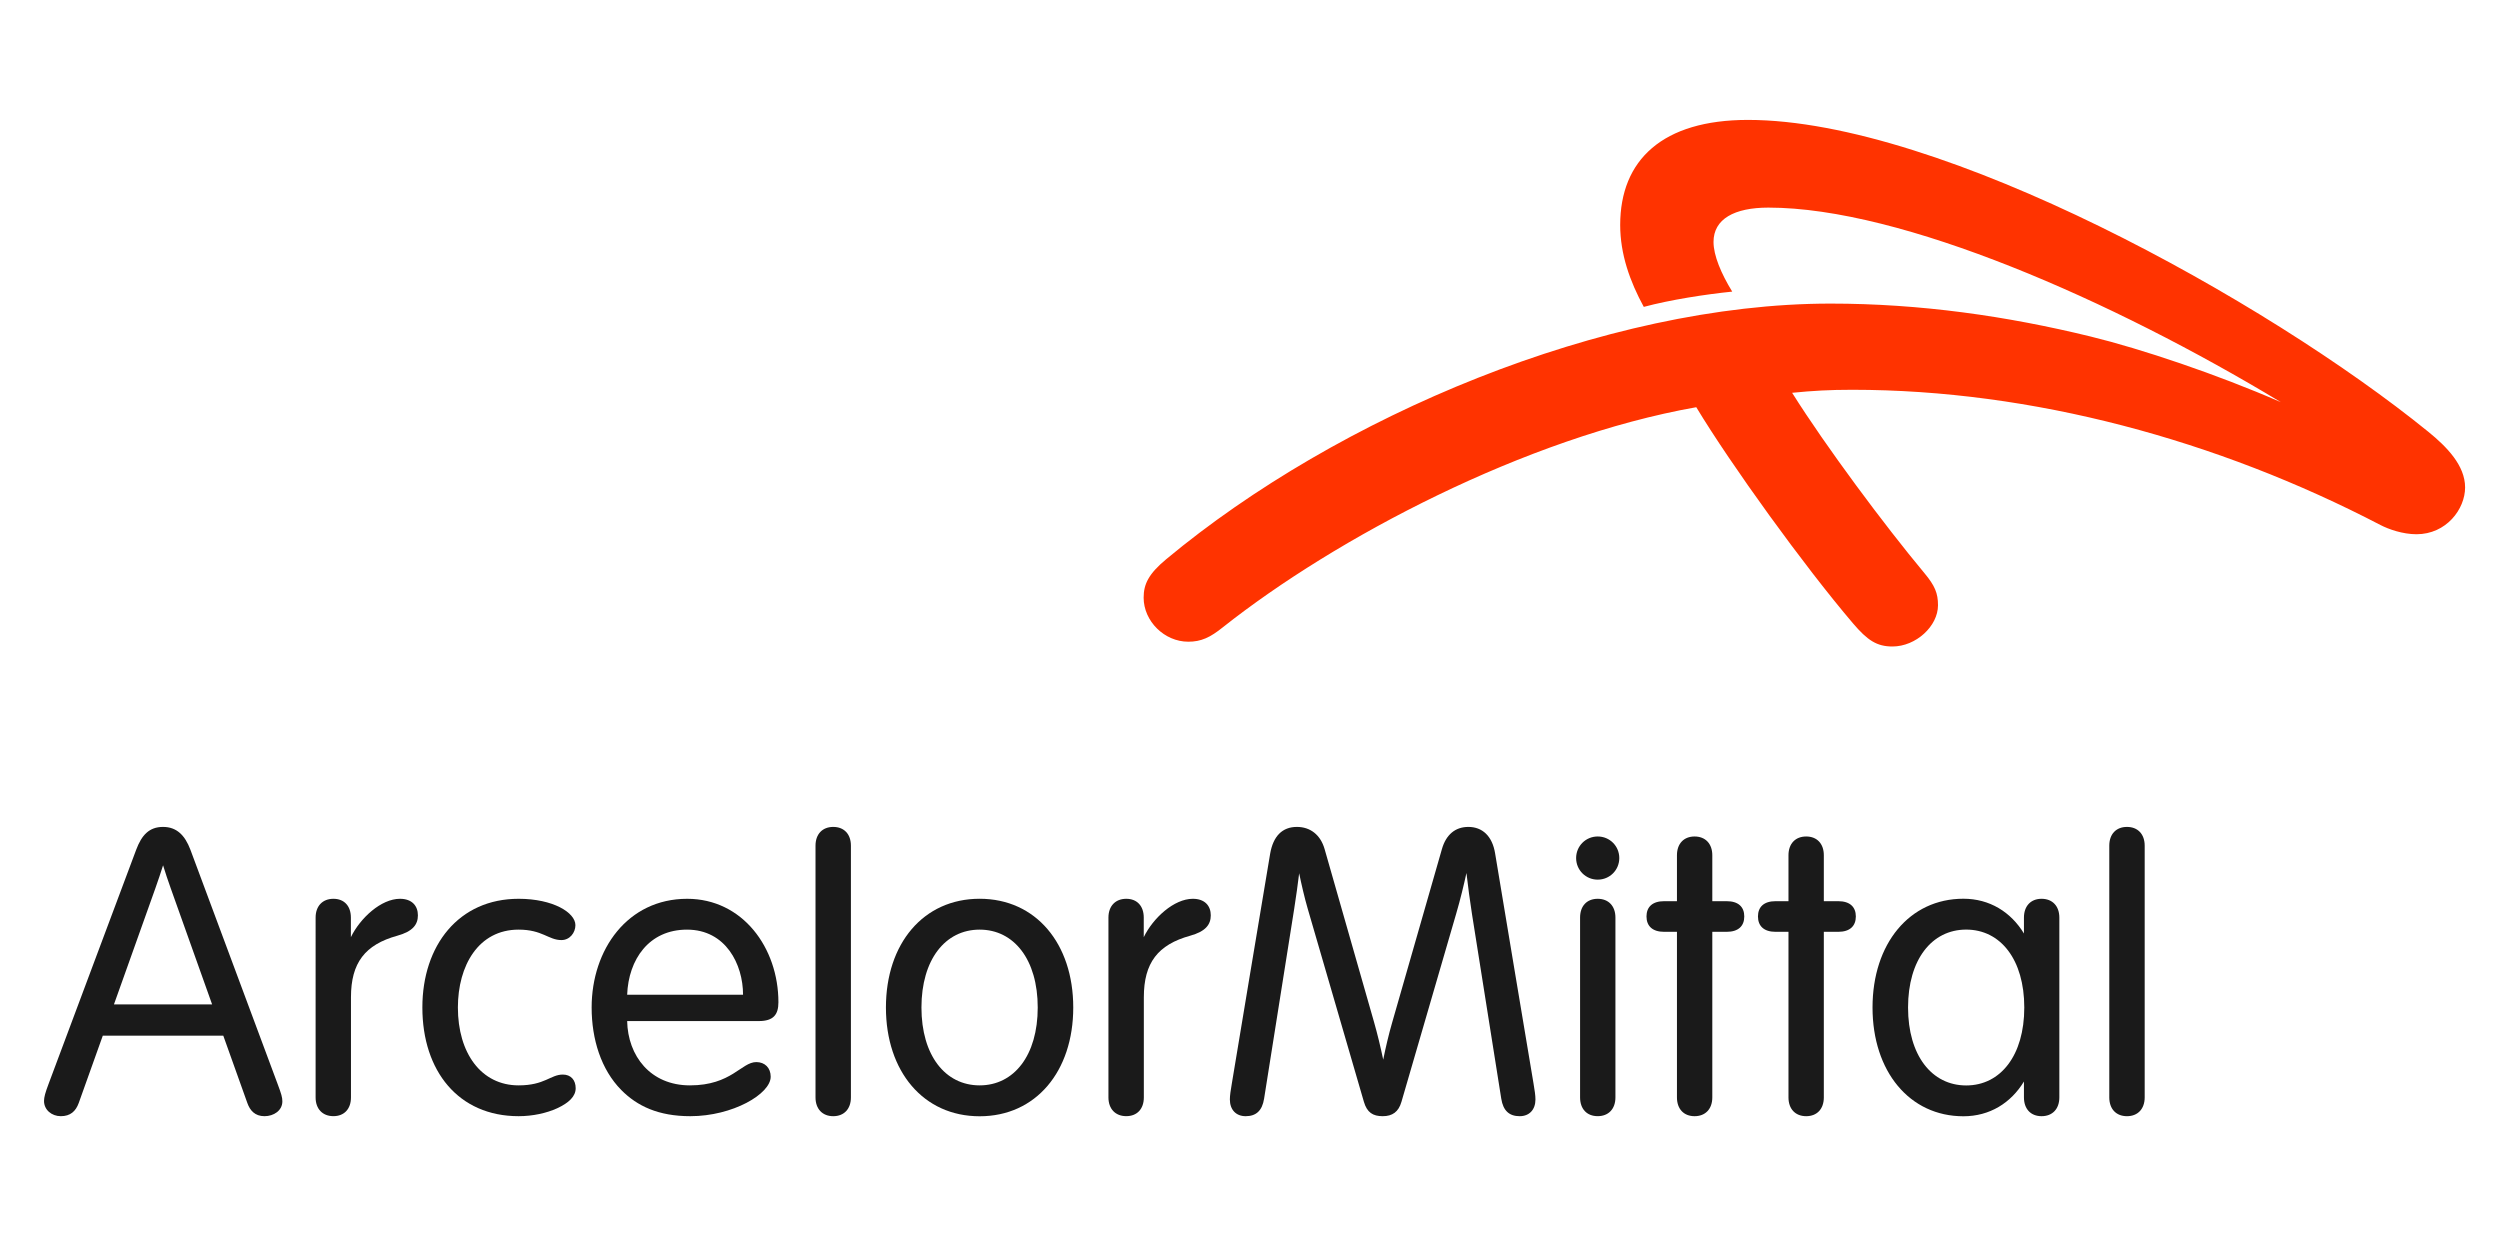 <?xml version="1.0" encoding="UTF-8"?> <svg xmlns="http://www.w3.org/2000/svg" xmlns:xlink="http://www.w3.org/1999/xlink" version="1.1" id="Vrstva_1" x="0px" y="0px" width="340.157px" height="170.079px" viewBox="0 0 340.157 170.079" xml:space="preserve"> <g> <path fill="#FF3300" d="M328.79,72.69c-1.874,0-3.801-0.684-4.892-1.252c-22.208-11.565-47.4-18.403-71.866-18.403 c-3.071,0-5.336,0.126-8.191,0.411c4.612,7.335,12.558,18.006,18.01,24.549c1.412,1.694,1.839,2.72,1.839,4.355 c0,2.854-3.006,5.614-6.2,5.614c-2.125,0-3.404-0.84-5.377-3.161c-6.632-7.779-16.591-21.573-21.314-29.398 c-23.218,4.109-49.103,17.819-64.399,29.933c-1.746,1.404-2.965,1.975-4.723,1.975c-3.246,0-6.071-2.796-6.071-5.993 c0-1.849,0.683-3.243,3.076-5.235c23.341-19.429,59.601-34.777,90.39-34.777c12.207,0,23.988,1.693,35.379,4.479 c6.905,1.688,17.163,5.127,25.891,8.935c-22.891-13.834-51.59-26.474-69.735-26.474c-4.629,0-7.461,1.55-7.461,4.672 c0,1.833,1.027,4.287,2.545,6.758c-3.625,0.369-8.413,1.107-12.033,2.078c-1.891-3.469-3.21-7.173-3.21-11.142 c0-8.854,5.768-14.299,17.379-14.299c26.3,0,70.512,24.517,92.567,42.425c2.528,2.051,5.015,4.595,5.015,7.578 C335.41,69.271,332.853,72.69,328.79,72.69"></path> <path fill="#1A1A1A" d="M42.943,124.847c0-1.576,0.952-2.555,2.423-2.555c1.466,0,2.376,0.979,2.376,2.555v2.665 c1.284-2.624,4.122-5.22,6.679-5.22c1.641,0,2.44,0.968,2.44,2.248c0,1.25-0.683,2.188-2.802,2.776 c-4.384,1.215-6.305,3.672-6.305,8.374v13.627c0,1.573-0.922,2.55-2.388,2.55c-1.471,0-2.423-0.977-2.423-2.55V124.847z"></path> <path fill="#1A1A1A" d="M150.817,124.847c0-1.576,0.958-2.555,2.423-2.555c1.471,0,2.382,0.979,2.382,2.555v2.665 c1.278-2.624,4.122-5.22,6.679-5.22c1.641,0,2.44,0.968,2.44,2.248c0,1.25-0.689,2.188-2.802,2.776 c-4.385,1.215-6.305,3.672-6.305,8.374v13.627c0,1.573-0.922,2.55-2.394,2.55c-1.465,0-2.423-0.977-2.423-2.55V124.847z"></path> <path fill="#1A1A1A" d="M70.563,122.292c4.706,0,7.729,1.89,7.729,3.589c0,1.016-0.759,2.028-1.903,2.028 c-1.757,0-2.586-1.422-5.826-1.422c-5.458,0-8.261,4.887-8.261,10.597c0,6.188,3.158,10.595,8.261,10.595 c3.561,0,4.344-1.471,6.019-1.471c1.086,0,1.746,0.736,1.746,1.863c0,1.091-0.9,1.976-2.522,2.726 c-1.418,0.647-3.287,1.074-5.242,1.074c-8.185,0-13.095-6.144-13.095-14.787C57.468,128.624,62.424,122.292,70.563,122.292"></path> <path fill="#1A1A1A" d="M101.101,135.345c0-4.135-2.353-8.857-7.624-8.857c-5.19,0-7.963,4.066-8.144,8.857H101.101z M85.333,138.928c0.093,4.729,3.152,8.751,8.541,8.751c5.657,0,6.994-3.169,9.031-3.169c1.156,0,1.957,0.776,1.957,1.991 c0,2.34-5.167,5.37-10.941,5.37c-4.326,0-7.227-1.371-9.393-3.566c-2.744-2.782-4.028-6.901-4.028-11.221 c0-7.899,4.892-14.792,12.996-14.792c7.537,0,12.417,6.66,12.417,14.082c0,1.685-0.684,2.554-2.663,2.554H85.333z"></path> <path fill="#1A1A1A" d="M115.778,149.314c0,1.577-0.934,2.558-2.406,2.558c-1.464,0-2.411-0.98-2.411-2.558v-34.248 c0-1.579,0.946-2.554,2.411-2.554c1.472,0,2.406,0.975,2.406,2.554V149.314z"></path> <path fill="#1A1A1A" d="M133.292,147.679c4.688,0,7.904-4.091,7.904-10.595s-3.217-10.597-7.904-10.597 c-4.694,0-7.917,4.093-7.917,10.597S128.598,147.679,133.292,147.679 M133.292,151.883c-7.654,0-12.75-6.101-12.75-14.799 c0-8.699,5.097-14.796,12.75-14.796c7.647,0,12.738,6.097,12.738,14.796C146.031,145.783,140.94,151.883,133.292,151.883"></path> <path fill="#1A1A1A" d="M198.141,124.292c-2.686,9.219-7.088,24.375-7.456,25.626c-0.397,1.376-1.237,1.954-2.551,1.954 c-1.319,0-2.131-0.49-2.557-1.954c-0.38-1.297-4.998-17.18-7.654-26.308c-0.438-1.508-0.846-3.287-1.156-4.793 c-0.181,1.477-0.414,3.199-0.671,4.811c-1.372,8.619-3.509,22.062-4.099,25.856c-0.262,1.67-1.115,2.388-2.51,2.388 c-1.313,0-2.148-0.881-2.148-2.279c0-0.544,0.111-1.253,0.269-2.175c0,0,4.828-29.046,5.213-31.265 c0.414-2.371,1.64-3.641,3.643-3.641c1.786,0,3.2,1.045,3.766,3.018c0.35,1.227,4.238,14.87,6.714,23.495 c0.455,1.588,0.91,3.465,1.26,5.155c0.333-1.655,0.753-3.45,1.203-5c2.469-8.617,6.433-22.419,6.784-23.65 c0.566-1.973,1.822-3.018,3.603-3.018c1.879,0,3.263,1.225,3.642,3.641c0.356,2.226,5.219,31.265,5.219,31.265 c0.158,0.922,0.263,1.631,0.263,2.175c0,1.398-0.835,2.279-2.143,2.279c-1.396,0-2.248-0.718-2.51-2.388 c-0.578-3.684-2.604-16.48-3.982-25.115c-0.28-1.757-0.537-3.756-0.753-5.587C199.18,120.375,198.713,122.341,198.141,124.292"></path> <path fill="#1A1A1A" d="M219.8,124.847c0-1.576-0.945-2.555-2.412-2.555c-1.47,0-2.398,0.979-2.398,2.555v24.471 c0,1.573,0.928,2.55,2.398,2.55c1.466,0,2.412-0.977,2.412-2.55V124.847z M217.388,113.814c1.635,0,2.937,1.302,2.937,2.937 c0,1.632-1.302,2.936-2.937,2.936c-1.628,0-2.936-1.304-2.936-2.936C214.452,115.116,215.76,113.814,217.388,113.814"></path> <path fill="#1A1A1A" d="M228.171,116.368c0-1.575,0.934-2.554,2.399-2.554s2.411,0.979,2.411,2.554v6.25h1.956 c1.582,0,2.394,0.775,2.394,2.078c0,1.308-0.812,2.09-2.394,2.09h-1.956v22.532c0,1.578-0.946,2.554-2.411,2.554 s-2.399-0.976-2.399-2.554v-22.532h-1.751c-1.571,0-2.394-0.782-2.394-2.09c0-1.303,0.823-2.078,2.394-2.078h1.751V116.368z"></path> <path fill="#1A1A1A" d="M243.345,116.368c0-1.575,0.94-2.554,2.411-2.554c1.465,0,2.399,0.979,2.399,2.554v6.25h1.962 c1.576,0,2.394,0.775,2.394,2.078c0,1.308-0.817,2.09-2.394,2.09h-1.962v22.532c0,1.578-0.934,2.554-2.399,2.554 c-1.471,0-2.411-0.976-2.411-2.554v-22.532h-1.757c-1.576,0-2.394-0.782-2.394-2.09c0-1.303,0.818-2.078,2.394-2.078h1.757V116.368 z"></path> <path fill="#1A1A1A" d="M15.504,136.661c1.997-5.591,4.18-11.708,5.634-15.795c0.408-1.145,0.765-2.225,1.051-3.13 c0.297,0.979,0.67,2.091,1.039,3.122c1.459,4.095,3.637,10.201,5.633,15.803H15.504z M37.765,147.467 c-1.004-2.701-10.403-27.968-11.862-31.861c-0.742-1.956-1.863-3.094-3.719-3.094c-1.903,0-2.913,1.138-3.649,3.094 c-0.67,1.752-10.905,29.172-11.92,31.861c-0.45,1.188-0.625,1.824-0.625,2.331c0,1.207,1.033,2.073,2.288,2.073 c1.29,0,2.032-0.671,2.434-1.792c0.246-0.683,1.583-4.408,3.275-9.166H30.38c1.605,4.49,2.896,8.098,3.275,9.166 c0.362,1.016,1.034,1.792,2.335,1.792c1.255,0,2.429-0.765,2.429-2.015C38.418,149.309,38.29,148.869,37.765,147.467"></path> <path fill="#1A1A1A" d="M291.812,149.314c0,1.577-0.946,2.558-2.411,2.558c-1.472,0-2.406-0.98-2.406-2.558v-34.248 c0-1.579,0.935-2.554,2.406-2.554c1.465,0,2.411,0.975,2.411,2.554V149.314z"></path> <path fill="#1A1A1A" d="M267.526,147.689c-4.694,0-7.911-4.101-7.911-10.604s3.217-10.603,7.911-10.603 c4.688,0,7.904,4.099,7.904,10.603S272.214,147.689,267.526,147.689 M277.783,122.292c-1.466,0-2.399,0.985-2.399,2.559v2.162 c-1.775-2.919-4.665-4.729-8.237-4.729c-7.327,0-12.365,6.101-12.365,14.8c0,8.696,5.038,14.799,12.365,14.799 c3.572,0,6.462-1.804,8.237-4.729v2.16c0,1.582,0.934,2.558,2.399,2.558c1.471,0,2.417-0.976,2.417-2.558v-24.463 C280.2,123.278,279.254,122.292,277.783,122.292"></path> </g> </svg> 